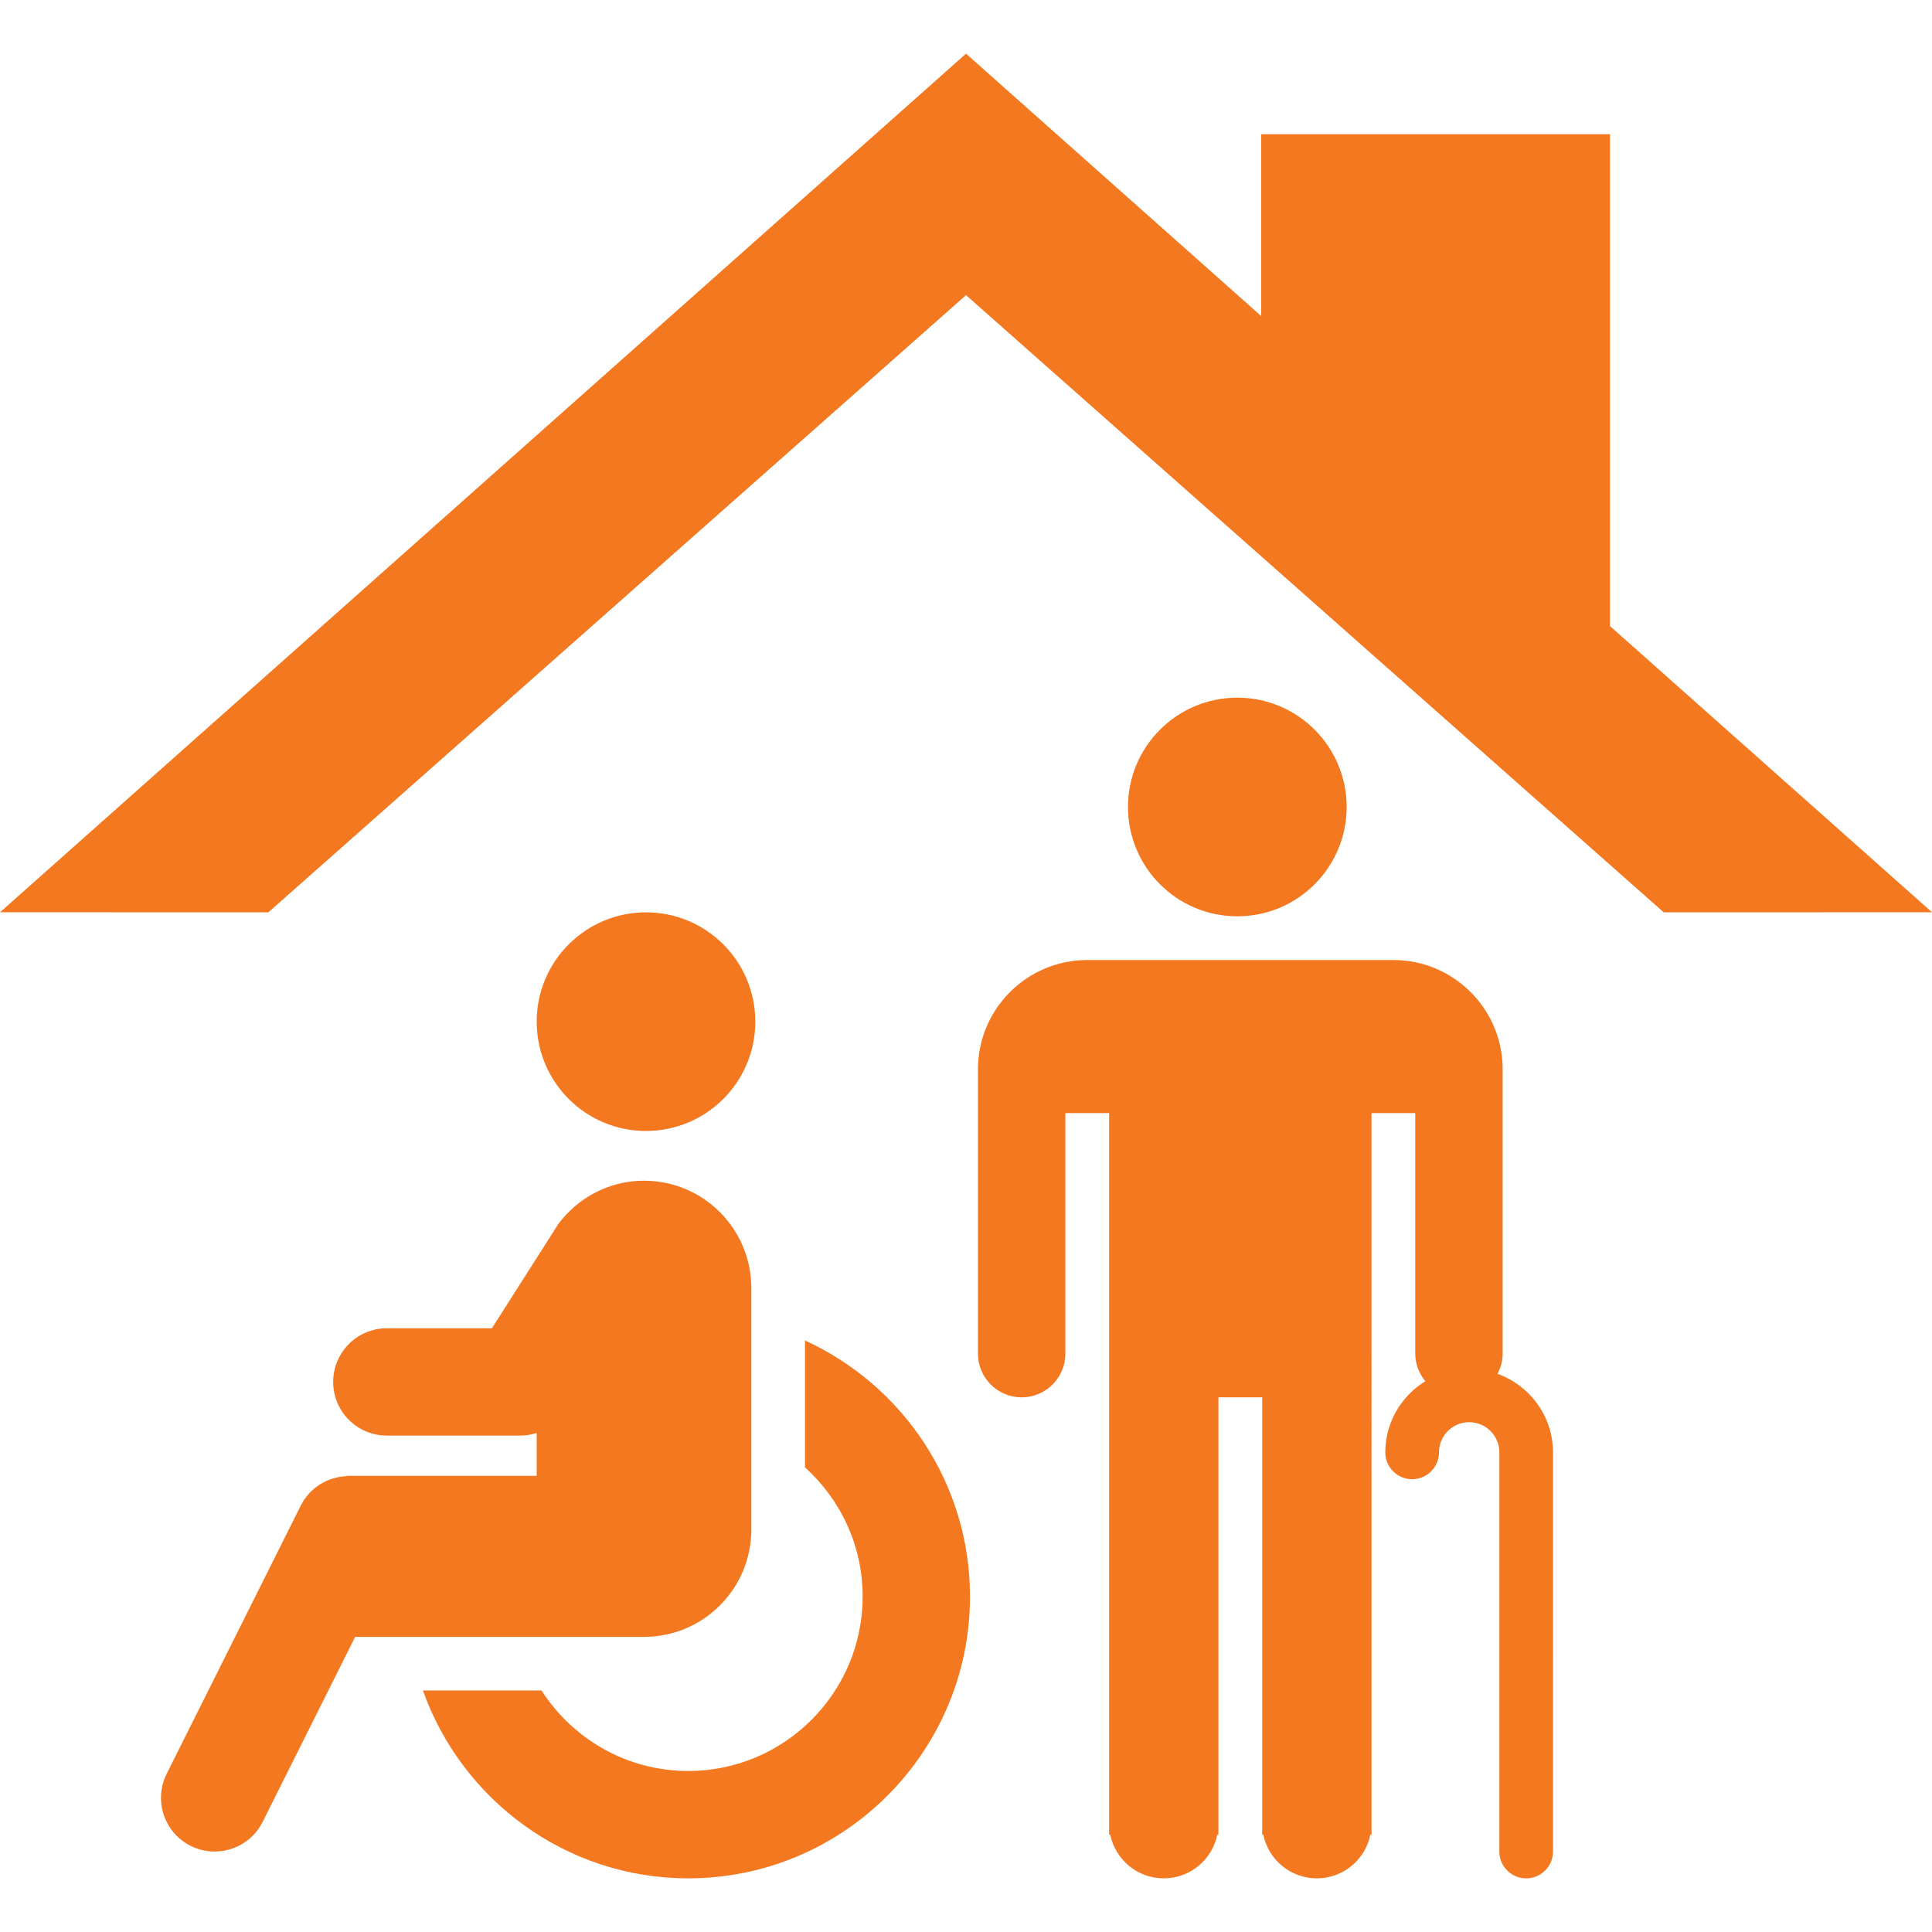 <?xml version="1.0" encoding="UTF-8"?>
<svg width="1200pt" height="1200pt" version="1.1" viewBox="0 0 1200 1200" xmlns="http://www.w3.org/2000/svg">
 <path d="m1e3 388.88v-305.52h-216.67v112.93l-183.32-162.96-600 533.3 166.67 0.023 433.33-383.33 433.33 383.33 166.67-0.023z" fill="#f47820"/>
 <path d="m836.43 501.23c0 37.504-30.406 67.906-67.91 67.906s-67.906-30.402-67.906-67.906 30.402-67.91 67.906-67.91 67.91 30.406 67.91 67.91" fill="#f47820"/>
 <path d="m930.13 853.29c1.98-3.769 3.203-7.992 3.203-12.539v-176.55c0-37.441-30.395-67.906-67.883-67.906l-190.15-0.004c-37.477 0-67.883 30.469-67.883 67.906v176.55c0 14.977 12.156 27.156 27.156 27.156s27.156-12.18 27.156-27.156l-0.004-149.39h27.168v448.15h0.684c3.156 15.504 16.848 27.168 33.266 27.168 16.402 0 30.121-11.664 33.254-27.168h0.684v-271.61h27.191v271.61h0.684c3.144 15.504 16.836 27.168 33.254 27.168 16.43 0 30.133-11.664 33.266-27.168h0.695l-0.004-448.14h27.168v149.38c0 6.527 2.398 12.457 6.254 17.148-14.855 9.18-24.863 25.488-24.863 44.195 0 9.215 7.453 16.668 16.668 16.668 9.227 0 16.68-7.453 16.68-16.668 0-10.332 8.41-18.742 18.742-18.742s18.742 8.41 18.742 18.742v247.91c0 9.215 7.453 16.68 16.668 16.68 9.215 0 16.668-7.465 16.668-16.68l0.004-247.91c-0.012-22.5-14.449-41.543-34.465-48.793z" fill="#f47820"/>
 <path d="m500 832.6v78.816c21.949 19.836 35.809 48.434 35.809 80.242 0 59.734-48.602 108.34-108.32 108.34-38.258 0-71.855-19.992-91.152-50.004h-73.656c24.098 67.848 88.777 116.68 164.8 116.68 96.469 0 175-78.504 175-175.01 0-70.605-42.121-131.42-102.47-159.06z" fill="#f47820"/>
 <path d="m469.14 634.57c0 37.496-30.398 67.895-67.898 67.895-37.496 0-67.895-30.398-67.895-67.895 0-37.5 30.398-67.895 67.895-67.895 37.5 0 67.898 30.395 67.898 67.895" fill="#f47820"/>
 <path d="m400 1016.7c36.816 0 66.66-29.855 66.66-66.672v-150c0-36.816-29.844-66.672-66.66-66.672-21.84 0-41.027 10.645-53.195 26.867l-41.27 64.789h-65.258c-18.406 0-33.336 14.941-33.336 33.324 0 18.434 14.93 33.336 33.336 33.336h83.328c3.359 0 6.602-0.66 9.73-1.621v26.617h-117.91v0.203c-11.746 0.434-22.934 6.961-28.586 18.227l-83.328 166.68c-8.219 16.465-1.547 36.492 14.902 44.723 4.789 2.41 9.875 3.516 14.891 3.516 12.227 0 24-6.742 29.832-18.422l57.457-114.9h101.55z" fill="#f47820"/>
</svg>
